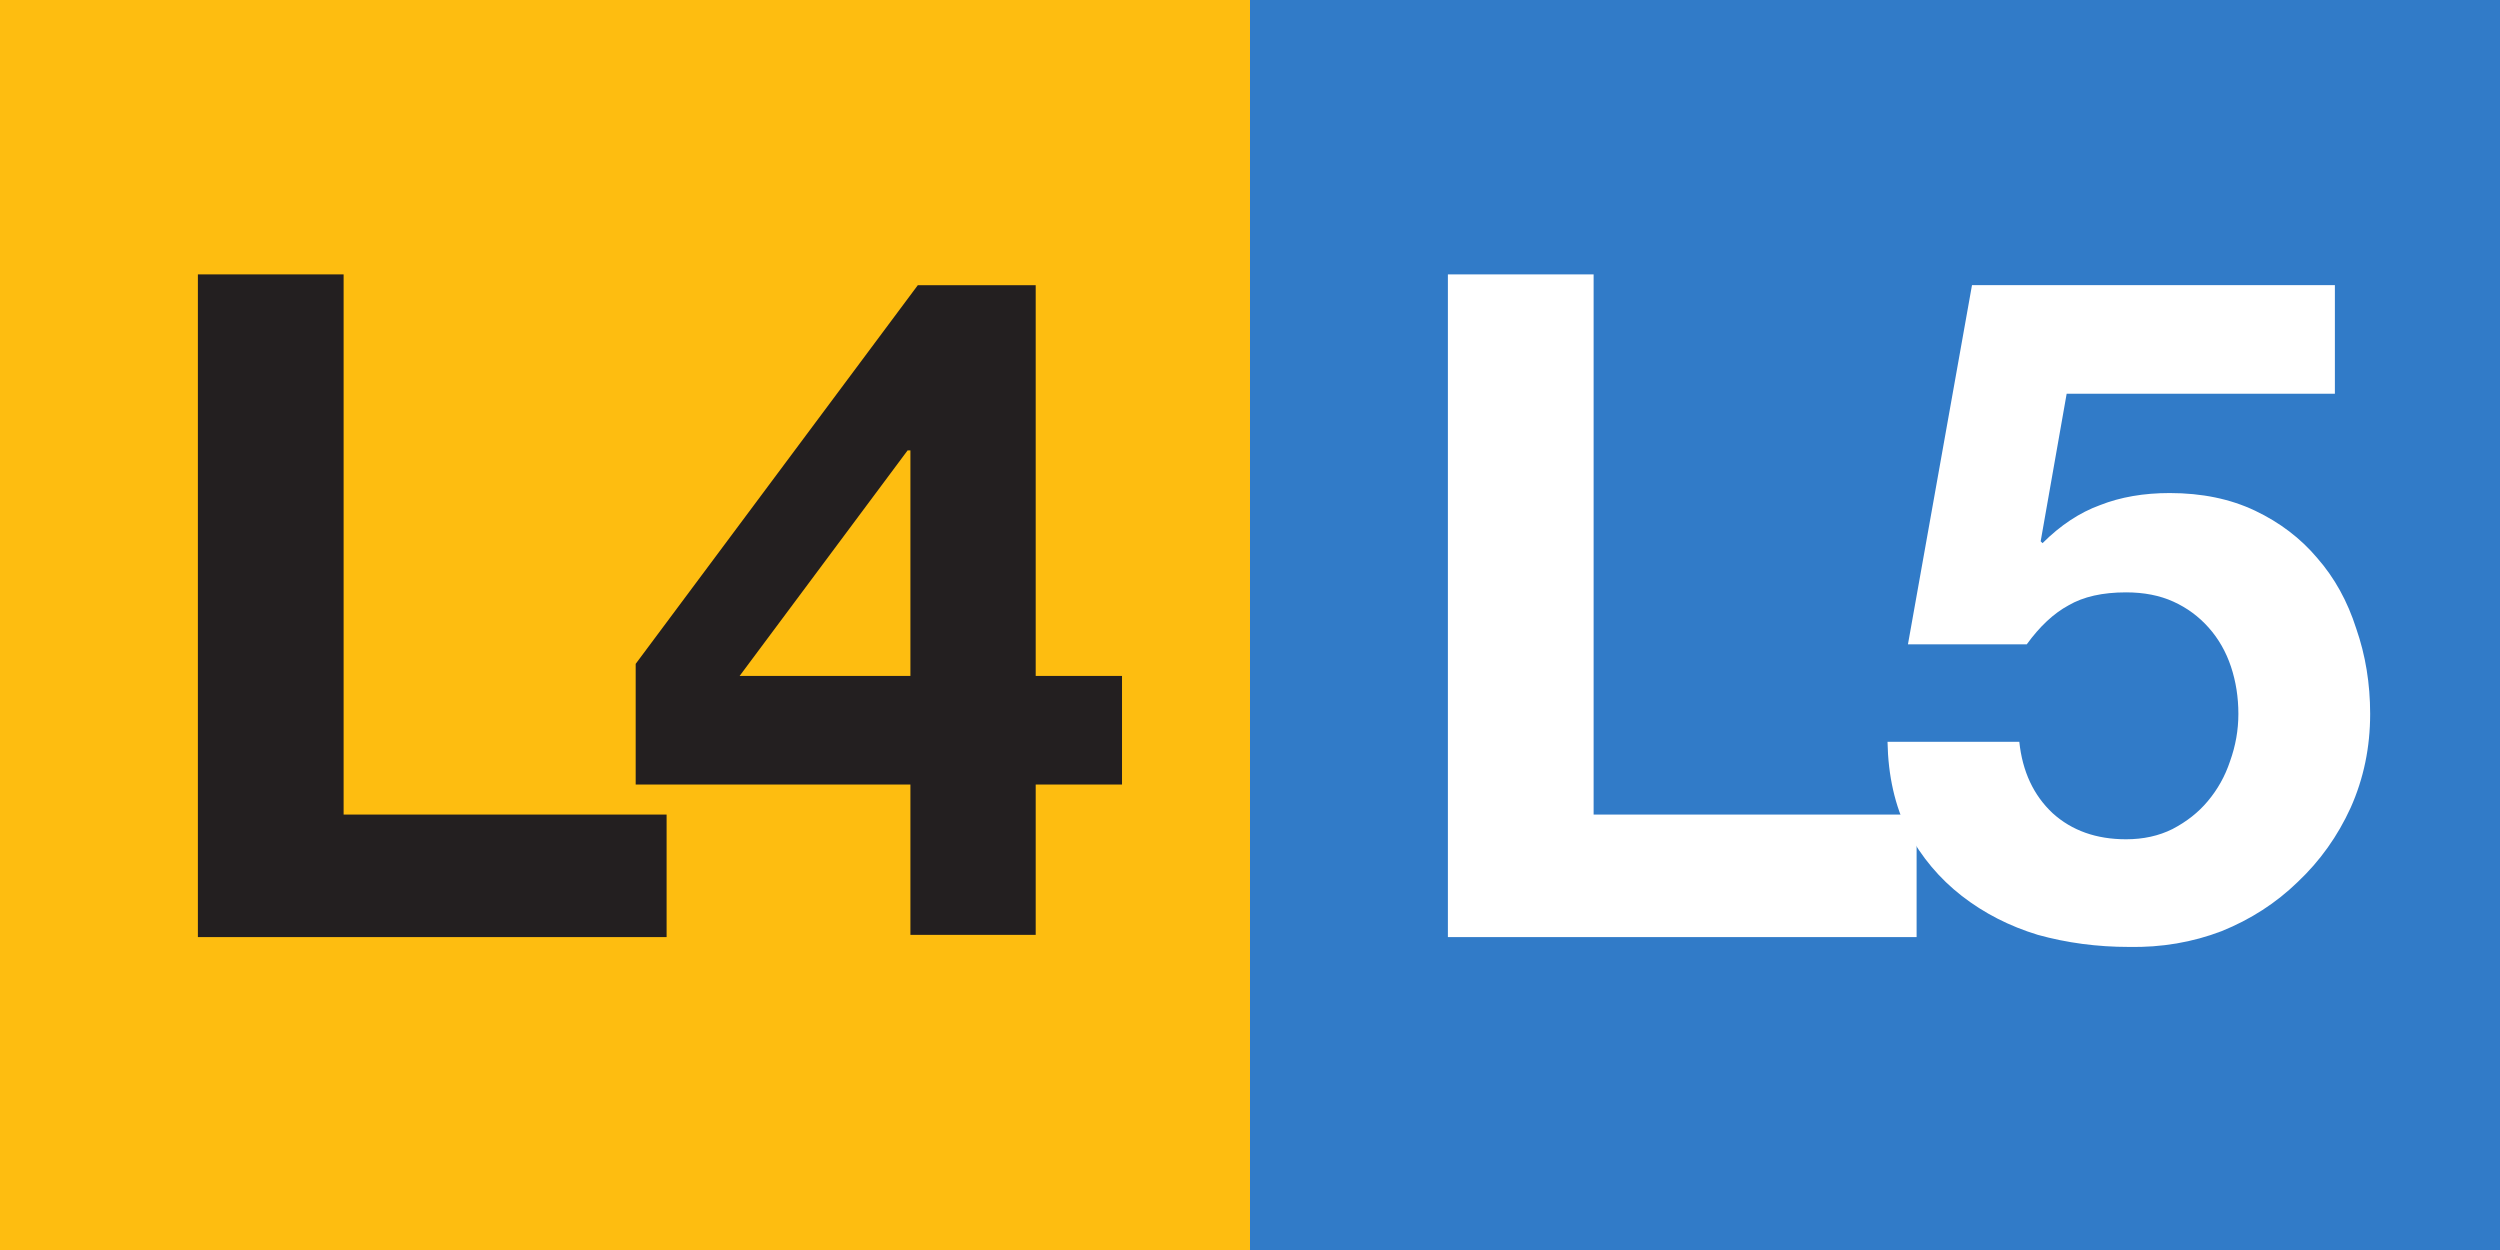 <?xml version="1.0" encoding="UTF-8" standalone="no"?>
<svg id="svg21844" xmlns:rdf="http://www.w3.org/1999/02/22-rdf-syntax-ns#" xmlns="http://www.w3.org/2000/svg" height="64" width="128" version="1.0" xmlns:cc="http://creativecommons.org/ns#" xmlns:dc="http://purl.org/dc/elements/1.1/">
 <rect width="100%" height="100%" fill="#333333" stroke="none"/>
 <g id="layer1" transform="translate(-.787 136.13)">
  <g id="layer1-2">
   <rect id="rect21854-8" height="64" width="64" y="-136.13" x=".787" fill="#febd10"/>
   <path id="text2382-9" fill="#231f20" d="m10.919-122.08v33.929h23.998v-6.273h-16.537v-27.657h-7.461"/>
   <path id="text22626-7" fill="#231f20" d="m47.4-113.07v11.547h-8.744l8.601-11.547h0.143m0 17.107v7.698h6.415v-7.698h4.419v-5.56h-4.419v-20.006h-6.035l-14.446 19.388v6.178h14.066"/>
  </g>
  <g id="layer1-3" transform="translate(64 6.3965e-7)">
   <rect id="rect21854" height="64" width="64" y="-136.13" x=".787" fill="#317bc8"/>
   <path id="text2382" fill="#fff" d="m10.919-122.08v33.929h23.998v-6.273h-16.537v-27.657h-7.461"/>
   <path id="text22626" fill="#fff" d="m56.333-115.97v-5.56h-18.58l-3.279 18.39h6.083c0.665-0.919 1.378-1.584 2.138-1.996 0.76-0.444 1.742-0.665 2.946-0.665 0.919 0 1.726 0.158 2.424 0.475 0.697 0.317 1.299 0.76 1.806 1.331 0.507 0.57 0.887 1.236 1.141 1.996 0.253 0.76 0.38 1.568 0.38 2.424-0 0.824-0.143 1.631-0.428 2.424-0.253 0.76-0.634 1.441-1.141 2.043-0.475 0.57-1.077 1.045-1.806 1.426-0.697 0.348-1.489 0.523-2.376 0.523-1.521 0-2.772-0.444-3.754-1.331-0.982-0.919-1.552-2.138-1.711-3.659h-6.748c0.032 1.742 0.38 3.279 1.045 4.609 0.697 1.299 1.616 2.392 2.756 3.279 1.141 0.887 2.439 1.552 3.897 1.996 1.489 0.412 3.041 0.618 4.657 0.618 1.679 0.032 3.263-0.238 4.752-0.808 1.489-0.602 2.788-1.441 3.897-2.519 1.141-1.077 2.043-2.344 2.709-3.802 0.665-1.489 0.998-3.089 0.998-4.8-0-1.552-0.238-3.01-0.713-4.372-0.444-1.394-1.109-2.598-1.996-3.611-0.855-1.014-1.917-1.822-3.184-2.424-1.267-0.602-2.724-0.903-4.372-0.903-1.331 0-2.519 0.206-3.564 0.618-1.045 0.38-2.027 1.03-2.946 1.948l-0.095-0.095 1.331-7.556h13.733"/>
  </g>
 </g>
</svg>
